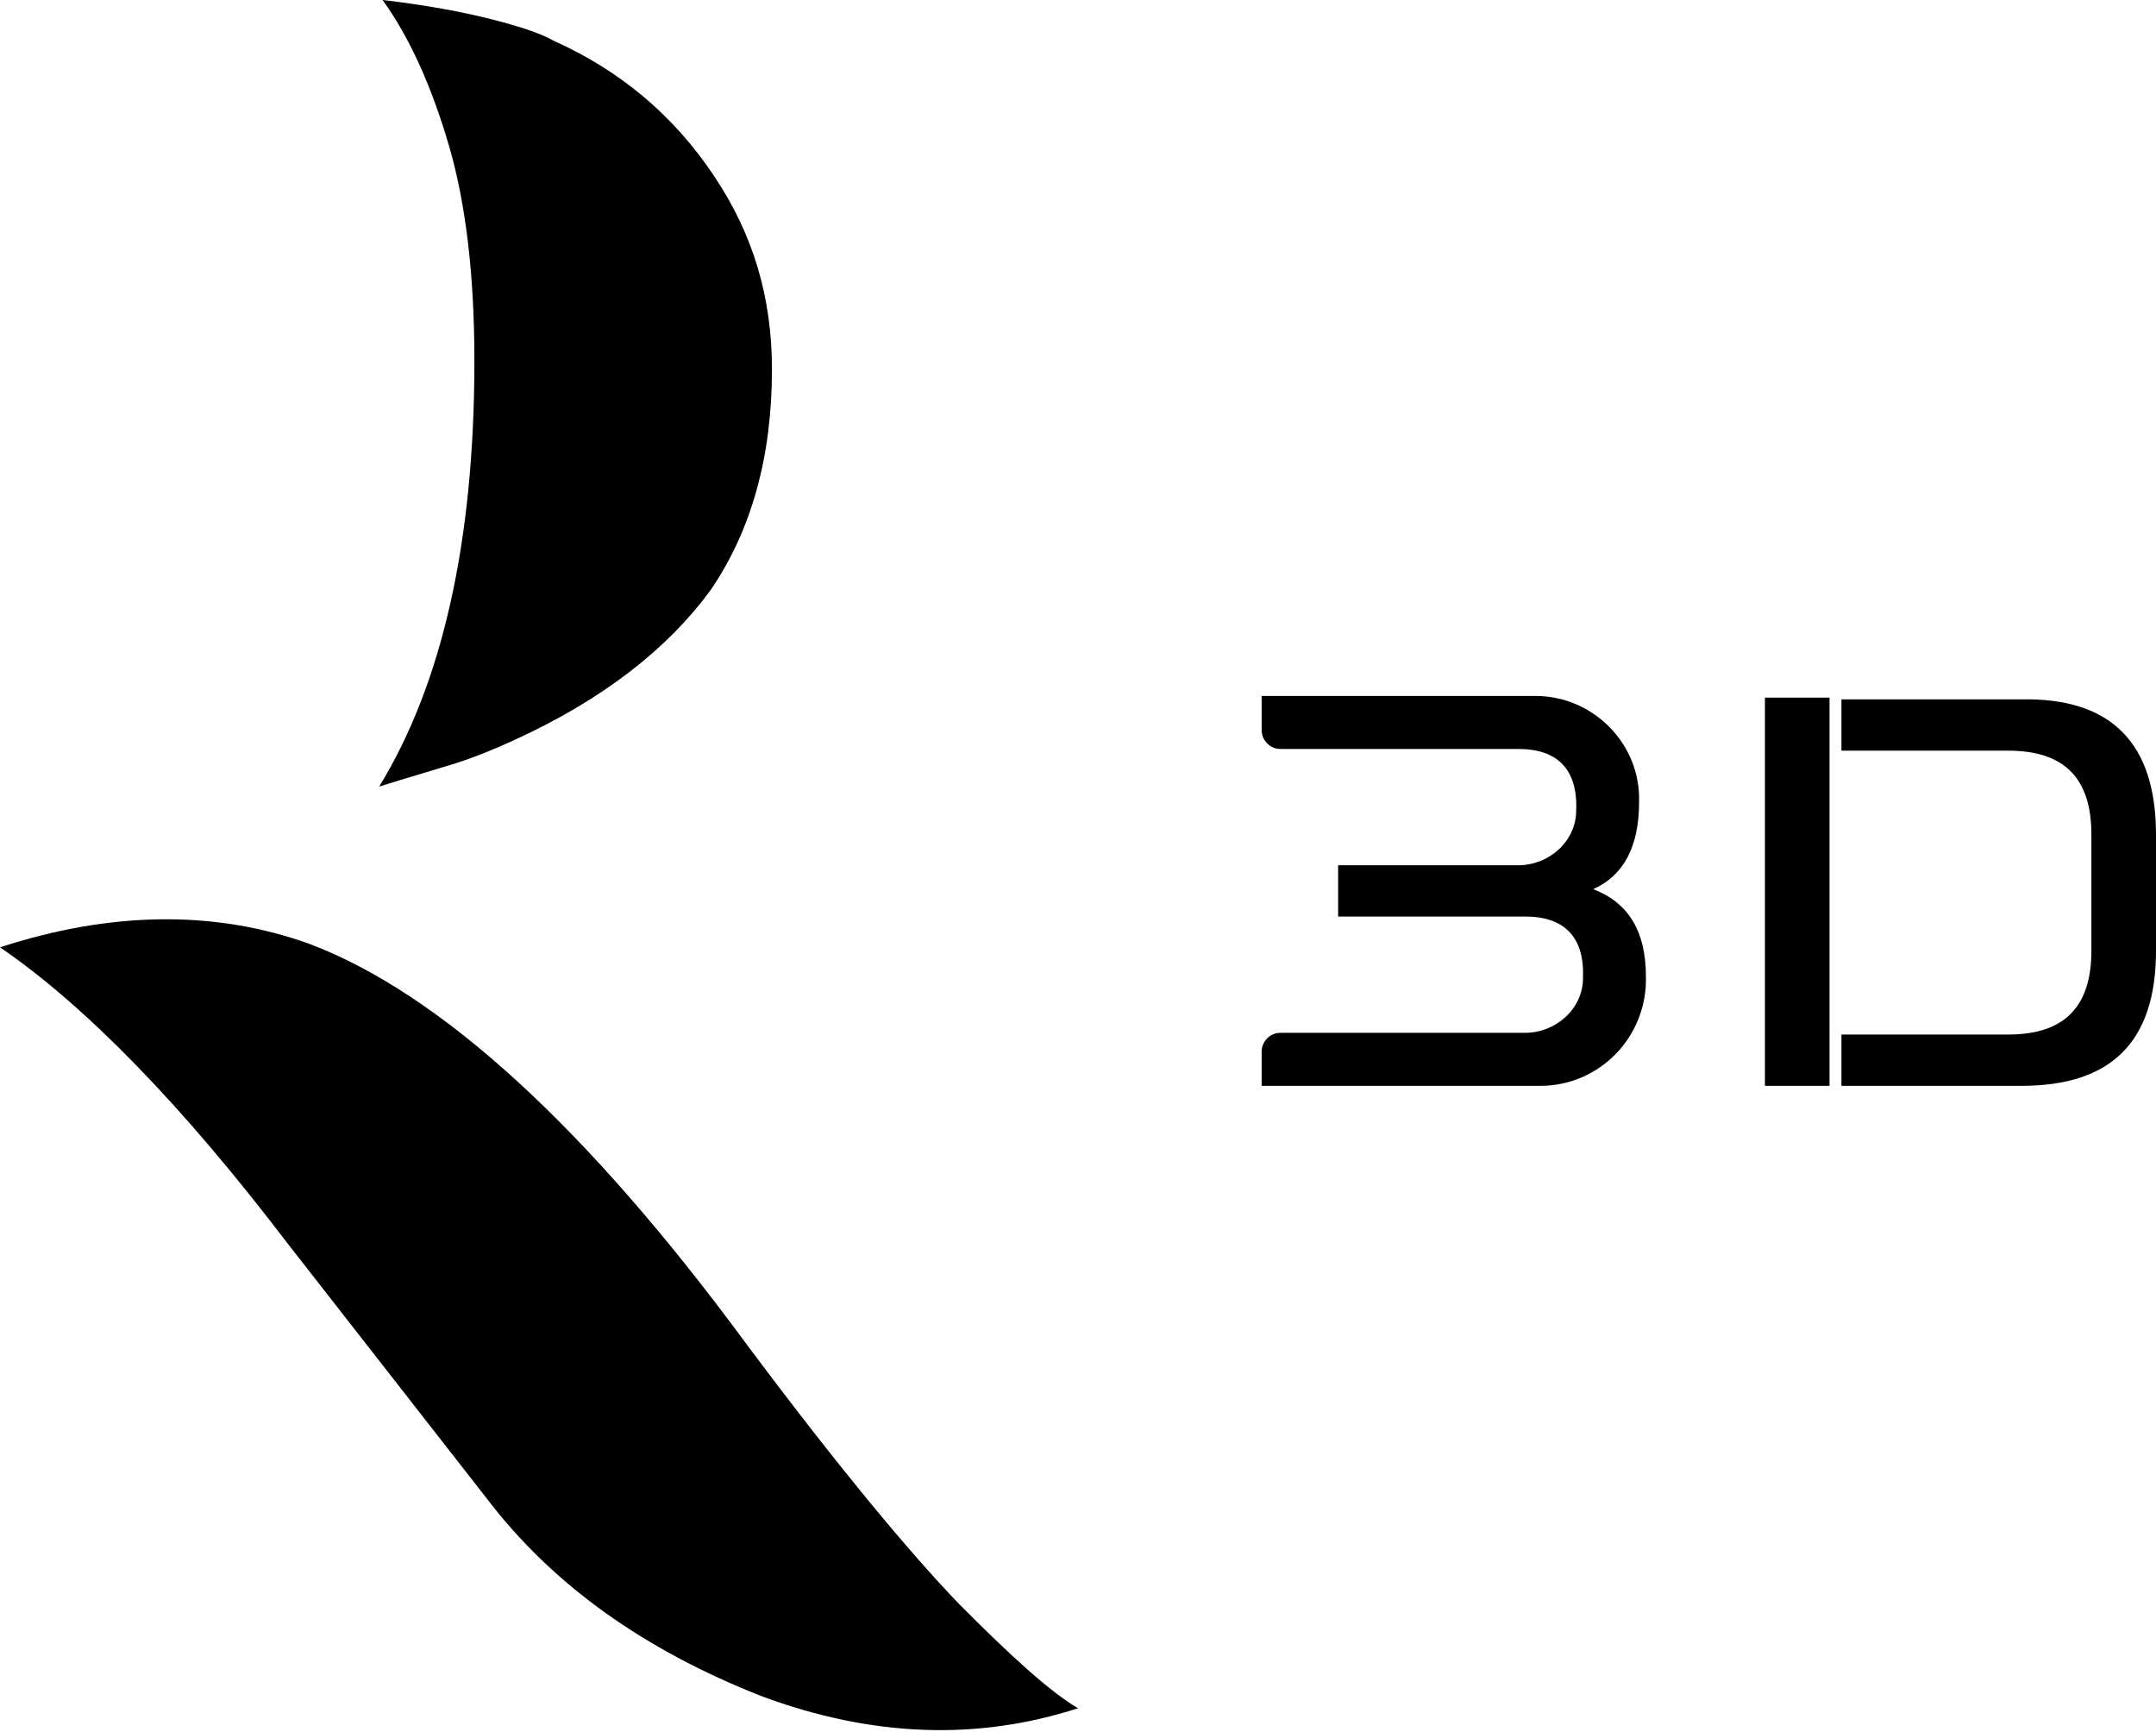 <svg width="61" height="49" viewBox="0 0 61 49" fill="none" xmlns="http://www.w3.org/2000/svg">
<path d="M21.119 38.02C23.717 41.502 25.737 43.921 27.133 45.372C28.576 46.823 29.682 47.839 30.5 48.323C27.662 49.242 24.679 49.145 21.552 47.984C18.233 46.678 15.635 44.84 13.759 42.373L8.13 35.166C5.147 31.248 2.405 28.442 0 26.798C3.127 25.782 6.062 25.733 8.756 26.701C12.46 28.104 16.597 31.877 21.119 38.02Z" fill="black"/>
<path d="M14.528 20.945C13.999 21.187 13.422 21.428 12.796 21.622C12.171 21.815 11.498 22.009 10.728 22.251C12.508 19.349 13.422 15.334 13.422 10.206C13.422 7.788 13.181 5.756 12.7 4.112C12.219 2.467 11.594 1.064 10.824 0C12.075 0.145 13.085 0.339 13.855 0.532C14.625 0.726 15.25 0.919 15.683 1.161C17.511 1.983 19.05 3.241 20.205 4.982C21.311 6.627 21.841 8.417 21.841 10.448C21.841 12.915 21.263 14.995 20.109 16.688C18.906 18.333 17.078 19.784 14.528 20.945Z" fill="black"/>
<path d="M46.568 27.62C46.616 29.313 45.269 30.716 43.585 30.716H35.696V29.748C35.696 29.458 35.936 29.216 36.225 29.216H43.152C44.018 29.216 44.788 28.539 44.788 27.668C44.836 26.507 44.259 25.927 43.152 25.927H37.86V24.476H42.96C43.826 24.476 44.595 23.799 44.595 22.928C44.644 21.767 44.066 21.187 42.96 21.187H36.225C35.936 21.187 35.696 20.945 35.696 20.654V19.687H43.441C45.077 19.687 46.423 21.041 46.375 22.686C46.375 23.944 45.942 24.766 45.077 25.153C46.087 25.54 46.568 26.362 46.568 27.62Z" fill="black"/>
<path d="M49.935 19.735H51.763V30.716H49.935V19.735ZM61 23.605V26.894C61 29.458 59.749 30.716 57.2 30.716H52.1V29.265H56.815C58.402 29.265 59.172 28.491 59.172 26.894V23.605C59.172 22.009 58.402 21.235 56.815 21.235H52.1V19.784H57.2C59.749 19.735 61 21.041 61 23.605Z" fill="black"/>
</svg>
